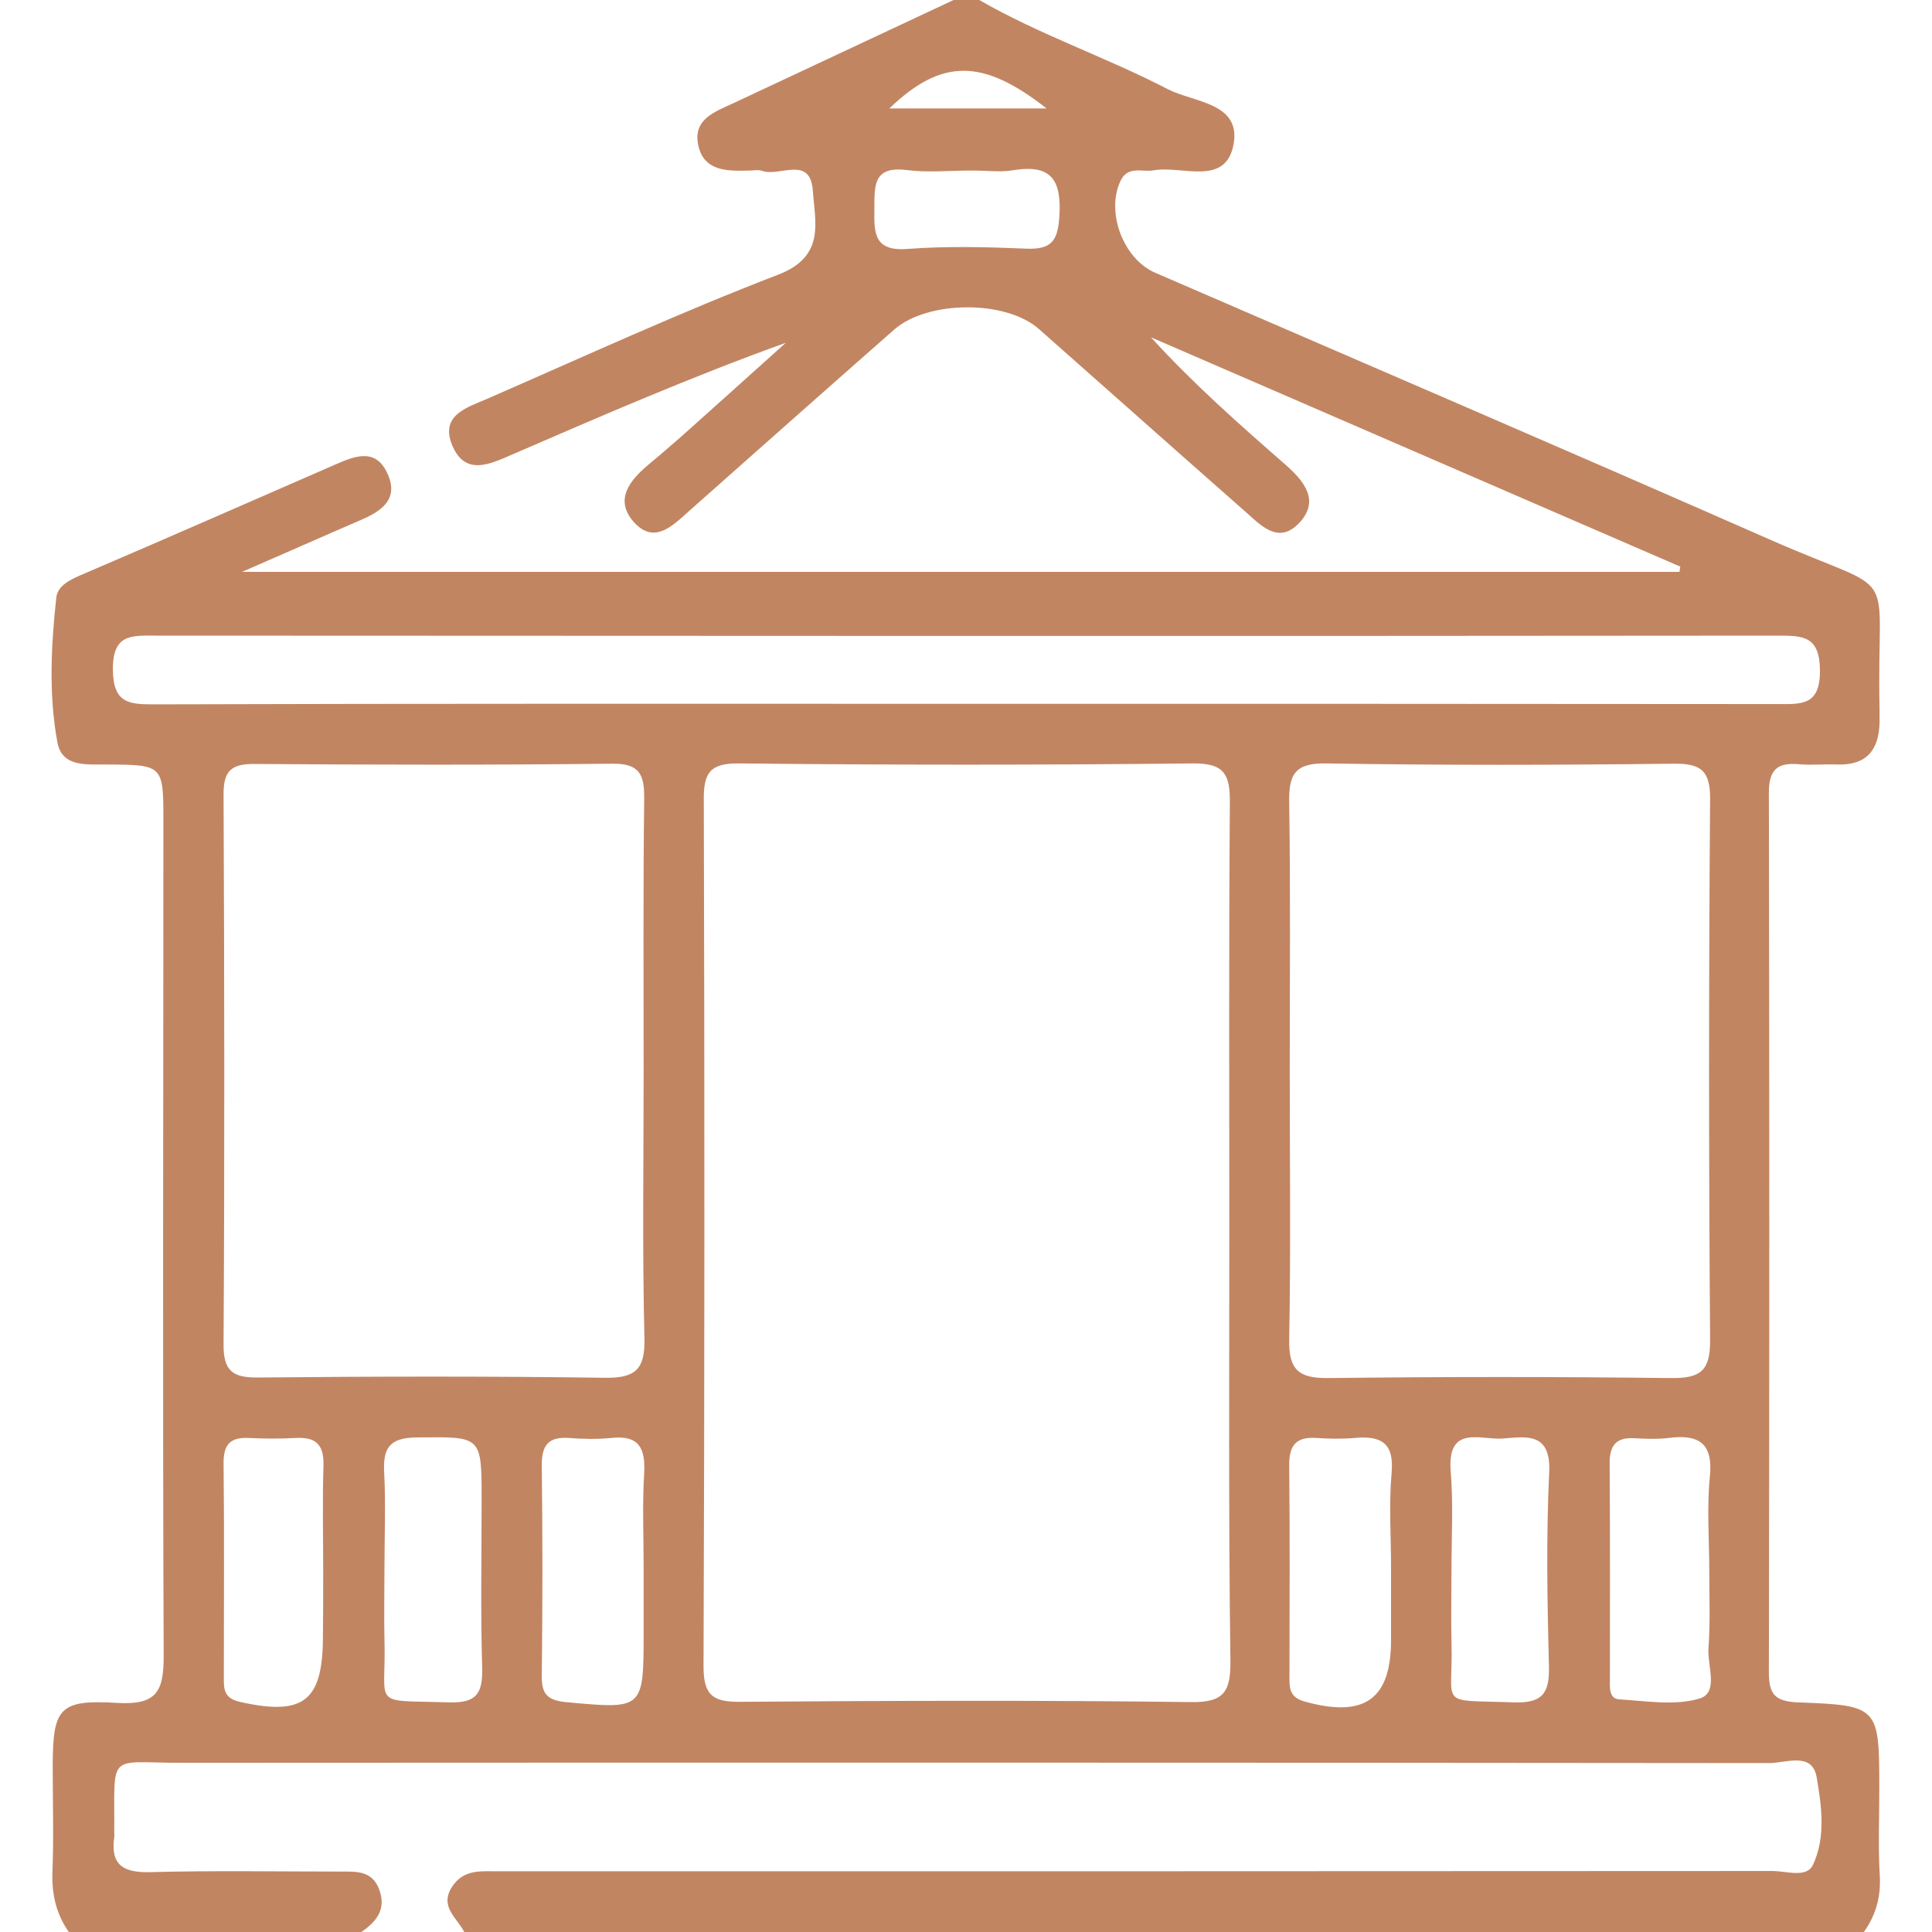 <svg xmlns="http://www.w3.org/2000/svg" xmlns:xlink="http://www.w3.org/1999/xlink" id="Layer_1" x="0px" y="0px" viewBox="0 0 70 70" style="enable-background:new 0 0 70 70;" xml:space="preserve"><style type="text/css">	.st0{fill:#C28562;}</style><g>	<path class="st0" d="M67.53,70c-16.9,0-33.81,0-50.71,0c-0.26-0.52-0.91-0.91-0.44-1.64c0.38-0.58,0.93-0.57,1.51-0.56   c0.41,0,0.83,0,1.24,0c15.03,0,30.06,0,45.09-0.01c0.5,0,1.23,0.26,1.46-0.21c0.48-1,0.32-2.15,0.14-3.19   c-0.16-0.93-1.12-0.51-1.72-0.51c-19.18-0.02-38.35-0.02-57.53-0.01c-2.71,0-2.41-0.43-2.43,2.52c0,0.05,0.01,0.1,0,0.16   c-0.15,1.06,0.36,1.31,1.34,1.28c2.28-0.06,4.56-0.02,6.84-0.02c0.57,0,1.16-0.05,1.42,0.65c0.27,0.73-0.11,1.17-0.66,1.55   c-3.53,0-7.05,0-10.58,0c-0.46-0.65-0.63-1.37-0.6-2.18c0.05-1.29,0.01-2.59,0.01-3.89c0.01-2.05,0.24-2.37,2.34-2.24   c1.43,0.08,1.69-0.41,1.68-1.74C5.89,49.9,5.92,39.84,5.92,29.78c0-2.06,0-2.07-2.04-2.08c-0.73-0.01-1.63,0.11-1.8-0.8   c-0.32-1.73-0.23-3.51-0.04-5.25c0.05-0.46,0.57-0.68,1.02-0.87c3.04-1.3,6.06-2.63,9.09-3.95c0.69-0.3,1.44-0.61,1.87,0.29   c0.47,0.97-0.21,1.41-0.99,1.74c-1.3,0.56-2.6,1.14-4.26,1.86c17.64,0,34.86,0,52.08,0c0.01-0.06,0.02-0.13,0.03-0.19   c-6.39-2.77-12.79-5.54-19.18-8.31c1.55,1.7,3.22,3.17,4.89,4.63c0.67,0.59,1.24,1.3,0.48,2.1c-0.76,0.8-1.4,0.07-1.98-0.44   c-2.49-2.19-4.97-4.4-7.45-6.59c-1.2-1.06-4.03-1.04-5.24,0.02c-2.49,2.19-4.97,4.39-7.45,6.59c-0.59,0.53-1.25,1.2-1.98,0.39   c-0.73-0.81-0.15-1.52,0.53-2.09c0.4-0.33,0.79-0.67,1.18-1.01c1.27-1.13,2.53-2.27,3.79-3.4c-3.42,1.23-6.68,2.65-9.94,4.06   c-0.78,0.34-1.66,0.76-2.13-0.31c-0.49-1.12,0.51-1.4,1.25-1.72c3.51-1.53,6.98-3.13,10.55-4.5c1.71-0.66,1.33-1.89,1.25-3.04   c-0.09-1.3-1.21-0.49-1.84-0.72c-0.14-0.05-0.31-0.01-0.46-0.01c-0.8,0.02-1.67,0.04-1.86-0.96c-0.17-0.92,0.64-1.18,1.3-1.49   C29.24,2.49,31.9,1.24,34.55,0c0.31,0,0.62,0,0.93,0c2.19,1.26,4.59,2.07,6.83,3.23c0.92,0.48,2.64,0.48,2.39,1.97   c-0.27,1.58-1.86,0.79-2.89,0.97c-0.42,0.08-0.95-0.19-1.22,0.4c-0.52,1.13,0.11,2.81,1.26,3.31c7.44,3.22,14.89,6.42,22.3,9.68   c4.83,2.13,3.83,0.71,3.95,6.14c0,0.16,0,0.31,0,0.47c-0.02,0.99-0.46,1.56-1.52,1.53c-0.47-0.02-0.94,0.03-1.4-0.01   c-0.78-0.07-1.09,0.19-1.09,1.03c0.02,10.62,0.02,21.25,0,31.87c0,0.8,0.22,1.05,1.04,1.09c2.96,0.11,2.96,0.15,2.96,3.19   c0,0.98-0.04,1.97,0.01,2.95C68.17,68.63,68,69.35,67.53,70z M44.54,44.64c0-5.18-0.02-10.36,0.02-15.54   c0.01-1.02-0.18-1.45-1.33-1.44c-5.49,0.06-10.98,0.06-16.47,0c-1.07-0.01-1.27,0.38-1.26,1.34c0.03,10.46,0.03,20.93-0.01,31.39   c0,1.06,0.37,1.28,1.34,1.27c5.44-0.04,10.88-0.06,16.32,0.01c1.22,0.02,1.44-0.4,1.43-1.5C44.51,55,44.54,49.82,44.54,44.64z    M23.32,38.89c0-3.32-0.02-6.63,0.02-9.95c0.01-0.9-0.18-1.29-1.19-1.27c-4.3,0.05-8.6,0.04-12.9,0.01   c-0.87-0.01-1.16,0.24-1.15,1.13c0.03,6.63,0.04,13.26,0,19.89c-0.01,0.98,0.34,1.22,1.25,1.21c4.2-0.04,8.39-0.05,12.59,0.01   c1.07,0.01,1.43-0.3,1.41-1.4C23.27,45.31,23.32,42.1,23.32,38.89z M46.73,38.74c0,3.26,0.04,6.53-0.02,9.79   c-0.02,1.1,0.34,1.41,1.41,1.4c4.14-0.05,8.29-0.05,12.43,0c1.06,0.01,1.42-0.26,1.41-1.38c-0.05-6.53-0.05-13.05,0-19.58   c0.01-1.03-0.31-1.31-1.31-1.3c-4.2,0.05-8.39,0.06-12.59-0.01c-1.15-0.02-1.37,0.4-1.35,1.43C46.76,32.31,46.73,35.52,46.73,38.74   z M34.85,25.5c9.84,0,19.68,0,29.52,0.01c0.88,0,1.58,0.08,1.57-1.22c-0.01-1.25-0.61-1.26-1.54-1.26   c-19.58,0.02-39.16,0.01-58.74,0c-0.88,0-1.58-0.08-1.57,1.23c0.01,1.25,0.61,1.26,1.54,1.26C15.37,25.49,25.11,25.5,34.85,25.5z    M11.71,56.97c0-1.29-0.03-2.59,0.01-3.88c0.02-0.75-0.28-1.03-1-0.99c-0.57,0.03-1.14,0.03-1.71,0c-0.65-0.03-0.91,0.22-0.91,0.9   c0.03,2.59,0.01,5.17,0.01,7.76c0,0.41-0.02,0.76,0.57,0.9c2.31,0.52,3.02-0.01,3.02-2.37C11.71,58.52,11.71,57.74,11.71,56.97z    M23.32,56.78c0-1.14-0.05-2.28,0.02-3.41c0.05-0.9-0.19-1.38-1.19-1.27c-0.51,0.05-1.03,0.04-1.55,0   c-0.75-0.05-0.98,0.29-0.97,1.01c0.03,2.53,0.03,5.07,0,7.6c-0.01,0.63,0.17,0.89,0.86,0.96c2.83,0.26,2.83,0.29,2.83-2.56   C23.32,58.33,23.32,57.56,23.32,56.78z M50.4,56.78c0-1.14-0.08-2.28,0.02-3.41c0.1-1.09-0.38-1.36-1.34-1.27   c-0.46,0.04-0.93,0.03-1.39,0c-0.74-0.05-0.99,0.28-0.98,1.01c0.03,2.53,0.01,5.07,0.01,7.6c0,0.41-0.03,0.78,0.55,0.94   c2.16,0.6,3.13-0.07,3.13-2.23C50.4,58.54,50.4,57.66,50.4,56.78z M61.93,56.93c0-1.14-0.09-2.29,0.02-3.41   c0.13-1.24-0.4-1.56-1.5-1.42c-0.41,0.05-0.83,0.03-1.24,0.01c-0.68-0.04-0.9,0.29-0.89,0.94c0.02,2.59,0.01,5.17,0.01,7.76   c0,0.3-0.05,0.74,0.34,0.76c0.97,0.06,2.02,0.24,2.91-0.03c0.7-0.21,0.28-1.18,0.32-1.81C61.97,58.8,61.93,57.86,61.93,56.93z    M13.93,56.79c0,0.88-0.02,1.76,0,2.64c0.07,2.46-0.55,2.16,2.36,2.25c1.02,0.03,1.2-0.37,1.18-1.27   c-0.06-2.02-0.02-4.04-0.02-6.06c0-2.35,0-2.29-2.34-2.27c-1.01,0.01-1.24,0.39-1.19,1.29C13.98,54.51,13.93,55.65,13.93,56.79z    M52.59,56.86c0,0.88-0.02,1.76,0,2.64c0.07,2.38-0.56,2.08,2.26,2.18c1.07,0.04,1.3-0.37,1.27-1.34c-0.06-2.33-0.1-4.66,0.01-6.99   c0.07-1.48-0.84-1.29-1.69-1.23c-0.8,0.06-2-0.51-1.88,1.17C52.66,54.47,52.59,55.67,52.59,56.86z M35.16,6.18   c-0.77,0-1.56,0.08-2.32-0.02c-1.24-0.15-1.15,0.62-1.16,1.43c-0.01,0.84-0.02,1.52,1.19,1.43c1.44-0.11,2.89-0.07,4.33-0.01   c0.87,0.03,1.12-0.26,1.18-1.13c0.09-1.32-0.25-1.95-1.68-1.71C36.21,6.25,35.68,6.17,35.16,6.18z M37.92,3.93   c-2.33-1.83-3.81-1.81-5.7,0C34.09,3.93,35.96,3.93,37.92,3.93z"></path></g></svg>
